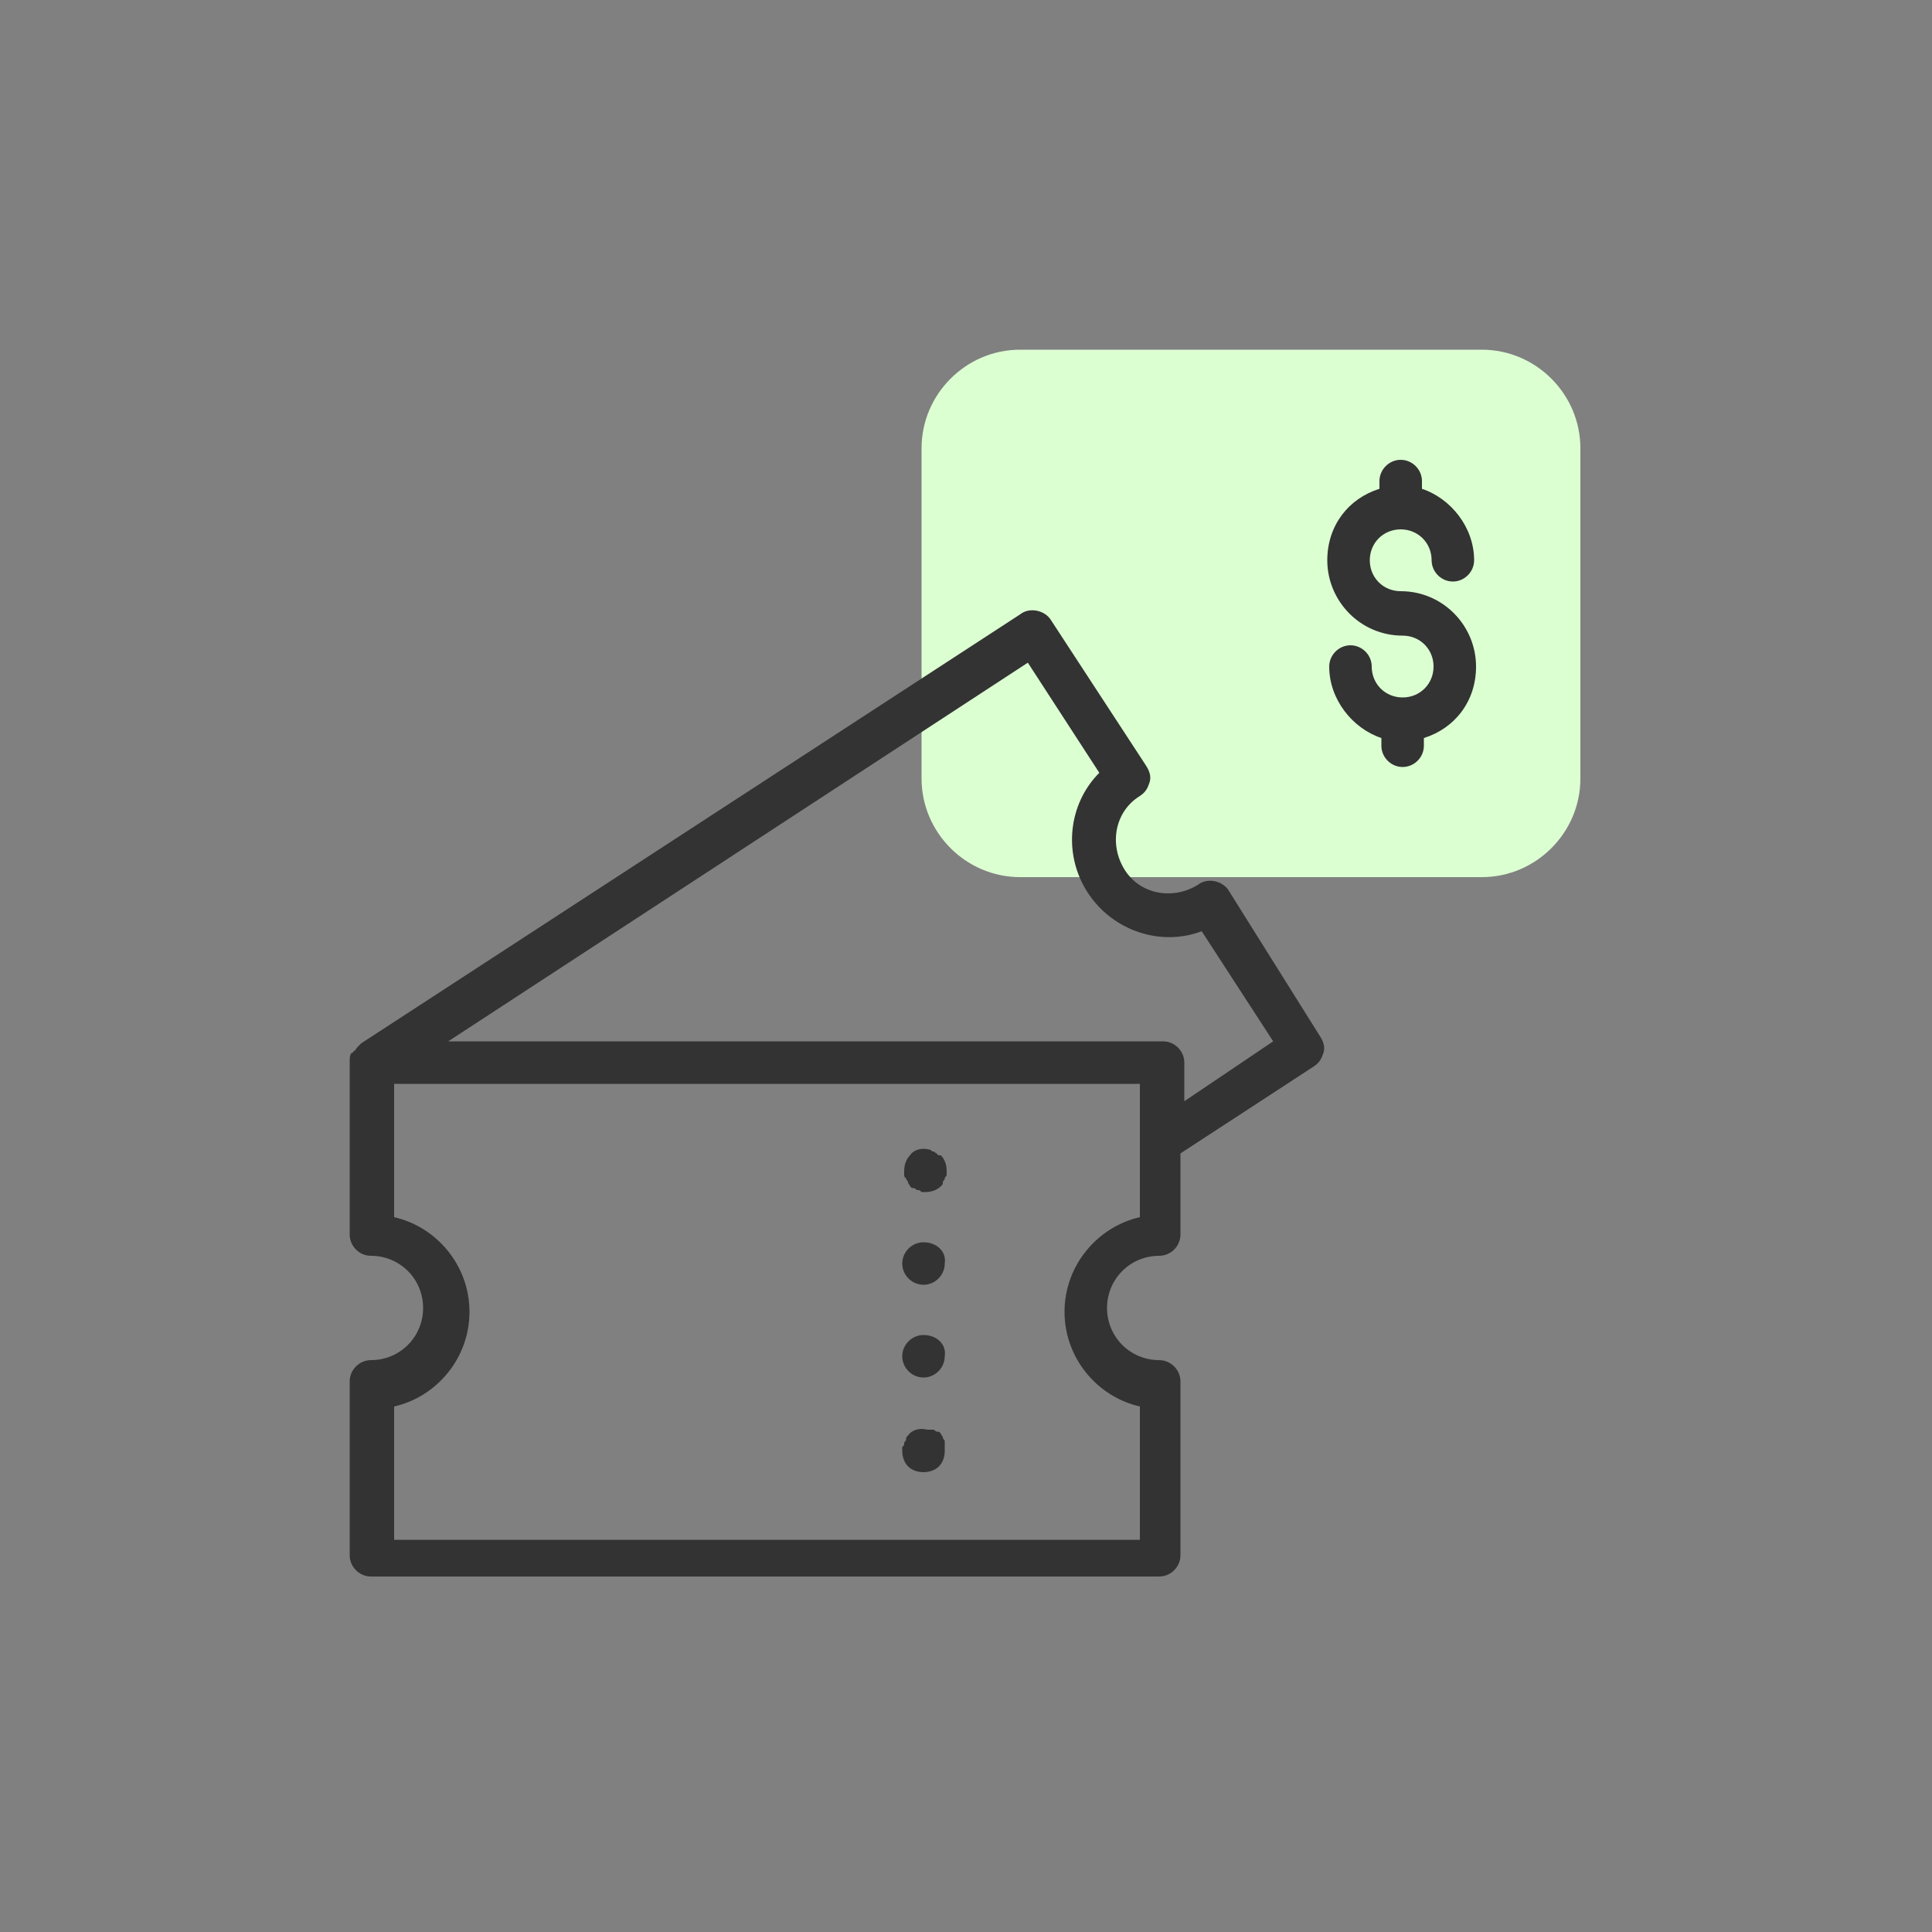 <svg xmlns="http://www.w3.org/2000/svg" xmlns:xlink="http://www.w3.org/1999/xlink" id="Layer_1" viewBox="0 0 100 100" style="enable-background:new 0 0 100 100;" xml:space="preserve"><rect x="0" y="0" width="100" height="100" fill="#808080" stroke="none"/><style type="text/css">	.st0{fill:#DCFFD2;}	.st1{fill:#333333;}</style><g><path class="st0" d="M52.8,18.1h23.9c2.8,0,5.1,2.3,5.1,5.1v17.1c0,2.8-2.3,5.1-5.1,5.1H52.8c-2.8,0-5.1-2.3-5.1-5.1V23.2   C47.7,20.4,50,18.1,52.8,18.1z"></path><g><path class="st1" d="M72.5,30.6c-0.9,0-1.6-0.7-1.6-1.6s0.7-1.6,1.6-1.6c0.9,0,1.6,0.7,1.6,1.6c0,0.6,0.5,1.1,1.1,1.1    c0.6,0,1.1-0.5,1.1-1.1c0-1.7-1.2-3.2-2.7-3.7v-0.4c0-0.6-0.5-1.1-1.1-1.1c-0.6,0-1.1,0.5-1.1,1.1v0.4c-1.6,0.5-2.7,1.9-2.7,3.7    c0,2.1,1.7,3.9,3.9,3.9c0.9,0,1.6,0.7,1.6,1.6c0,0.9-0.7,1.6-1.6,1.6c-0.9,0-1.6-0.7-1.6-1.6c0-0.6-0.5-1.1-1.1-1.1    c-0.6,0-1.1,0.5-1.1,1.1c0,1.7,1.2,3.2,2.7,3.7v0.4c0,0.6,0.5,1.1,1.1,1.1c0.6,0,1.1-0.5,1.1-1.1v-0.4c1.6-0.5,2.7-1.9,2.7-3.7    C76.4,32.4,74.7,30.6,72.5,30.6z"></path><path class="st1" d="M63.6,46.1c-0.3-0.5-1.1-0.7-1.6-0.3c-1.3,0.8-3,0.5-3.8-0.8c-0.8-1.3-0.5-3,0.8-3.8c0.3-0.2,0.4-0.4,0.5-0.7    c0.1-0.3,0-0.6-0.2-0.9l-4.9-7.5c-0.3-0.5-1.1-0.7-1.6-0.3L18.7,54c0,0-0.1,0.1-0.1,0.1c0,0-0.1,0.1-0.1,0.1    c-0.1,0.1-0.1,0.2-0.2,0.2c0,0,0,0.1-0.1,0.1c-0.1,0.1-0.1,0.3-0.1,0.4c0,0,0,0,0,0v9c0,0.6,0.5,1.1,1.1,1.1    c1.5,0,2.7,1.2,2.7,2.7c0,1.5-1.2,2.7-2.7,2.7c-0.6,0-1.1,0.5-1.1,1.1v9c0,0.6,0.5,1.1,1.1,1.1h40.8c0.6,0,1.1-0.5,1.1-1.1v-9    c0-0.6-0.5-1.1-1.1-1.1c-1.5,0-2.7-1.2-2.7-2.7c0-1.5,1.2-2.7,2.7-2.7c0.6,0,1.1-0.5,1.1-1.1v-4.2l6.9-4.5    c0.3-0.2,0.4-0.4,0.5-0.7c0.1-0.3,0-0.6-0.2-0.9L63.6,46.1z M59,63c-2.2,0.5-3.9,2.5-3.9,4.9c0,2.4,1.7,4.4,3.9,4.9v6.9H20.4v-6.9    c2.2-0.5,3.9-2.5,3.9-4.9s-1.7-4.4-3.9-4.9v-6.9H59v3V63z M61.3,57v-2c0-0.6-0.5-1.1-1.1-1.1h-37l30-19.6l3.7,5.7    c-1.6,1.6-1.9,4.2-0.6,6.2c1.3,2,3.8,2.8,5.9,2l3.7,5.7L61.3,57z"></path><path class="st1" d="M48.5,59.7c-0.1,0-0.1-0.1-0.2-0.1c-0.1,0-0.1-0.1-0.2-0.1c-0.4-0.1-0.8,0-1,0.3c-0.2,0.2-0.3,0.5-0.3,0.8    c0,0.1,0,0.1,0,0.2c0,0.1,0,0.1,0.1,0.2c0,0.1,0.1,0.1,0.1,0.2c0,0.1,0.1,0.1,0.1,0.2c0.1,0.1,0.1,0.1,0.2,0.1    c0.1,0,0.1,0.1,0.2,0.1c0.1,0,0.1,0,0.2,0.1c0.1,0,0.1,0,0.2,0c0.3,0,0.6-0.1,0.8-0.3c0.1-0.1,0.1-0.1,0.1-0.2    c0-0.1,0.1-0.1,0.1-0.2c0-0.1,0.1-0.1,0.1-0.2c0-0.1,0-0.1,0-0.2c0-0.3-0.1-0.6-0.3-0.8C48.6,59.8,48.5,59.8,48.5,59.7z"></path><path class="st1" d="M47.8,69.1c-0.6,0-1.1,0.5-1.1,1.1c0,0.6,0.5,1.1,1.1,1.1c0.6,0,1.1-0.5,1.1-1.1C49,69.6,48.5,69.1,47.8,69.1    z"></path><path class="st1" d="M47.8,64.3c-0.6,0-1.1,0.5-1.1,1.1c0,0.6,0.5,1.1,1.1,1.1c0.6,0,1.1-0.5,1.1-1.1C49,64.8,48.5,64.3,47.8,64.3    z"></path><path class="st1" d="M48.9,74.6c0-0.1-0.1-0.1-0.1-0.2c0-0.1-0.1-0.1-0.1-0.2c-0.1-0.1-0.1-0.1-0.2-0.1c-0.1,0-0.1-0.1-0.2-0.1    C48.2,74,48.1,74,48,74c-0.4-0.1-0.8,0-1,0.3c-0.1,0.1-0.1,0.1-0.1,0.2c0,0.1-0.1,0.1-0.1,0.2c0,0.1,0,0.1-0.1,0.2    c0,0.1,0,0.2,0,0.2c0,0.3,0.1,0.6,0.3,0.8c0.2,0.2,0.5,0.3,0.8,0.3c0.3,0,0.6-0.1,0.8-0.3c0.2-0.2,0.3-0.5,0.3-0.8    c0-0.1,0-0.2,0-0.2C48.9,74.8,48.9,74.7,48.9,74.6z"></path></g></g></svg>